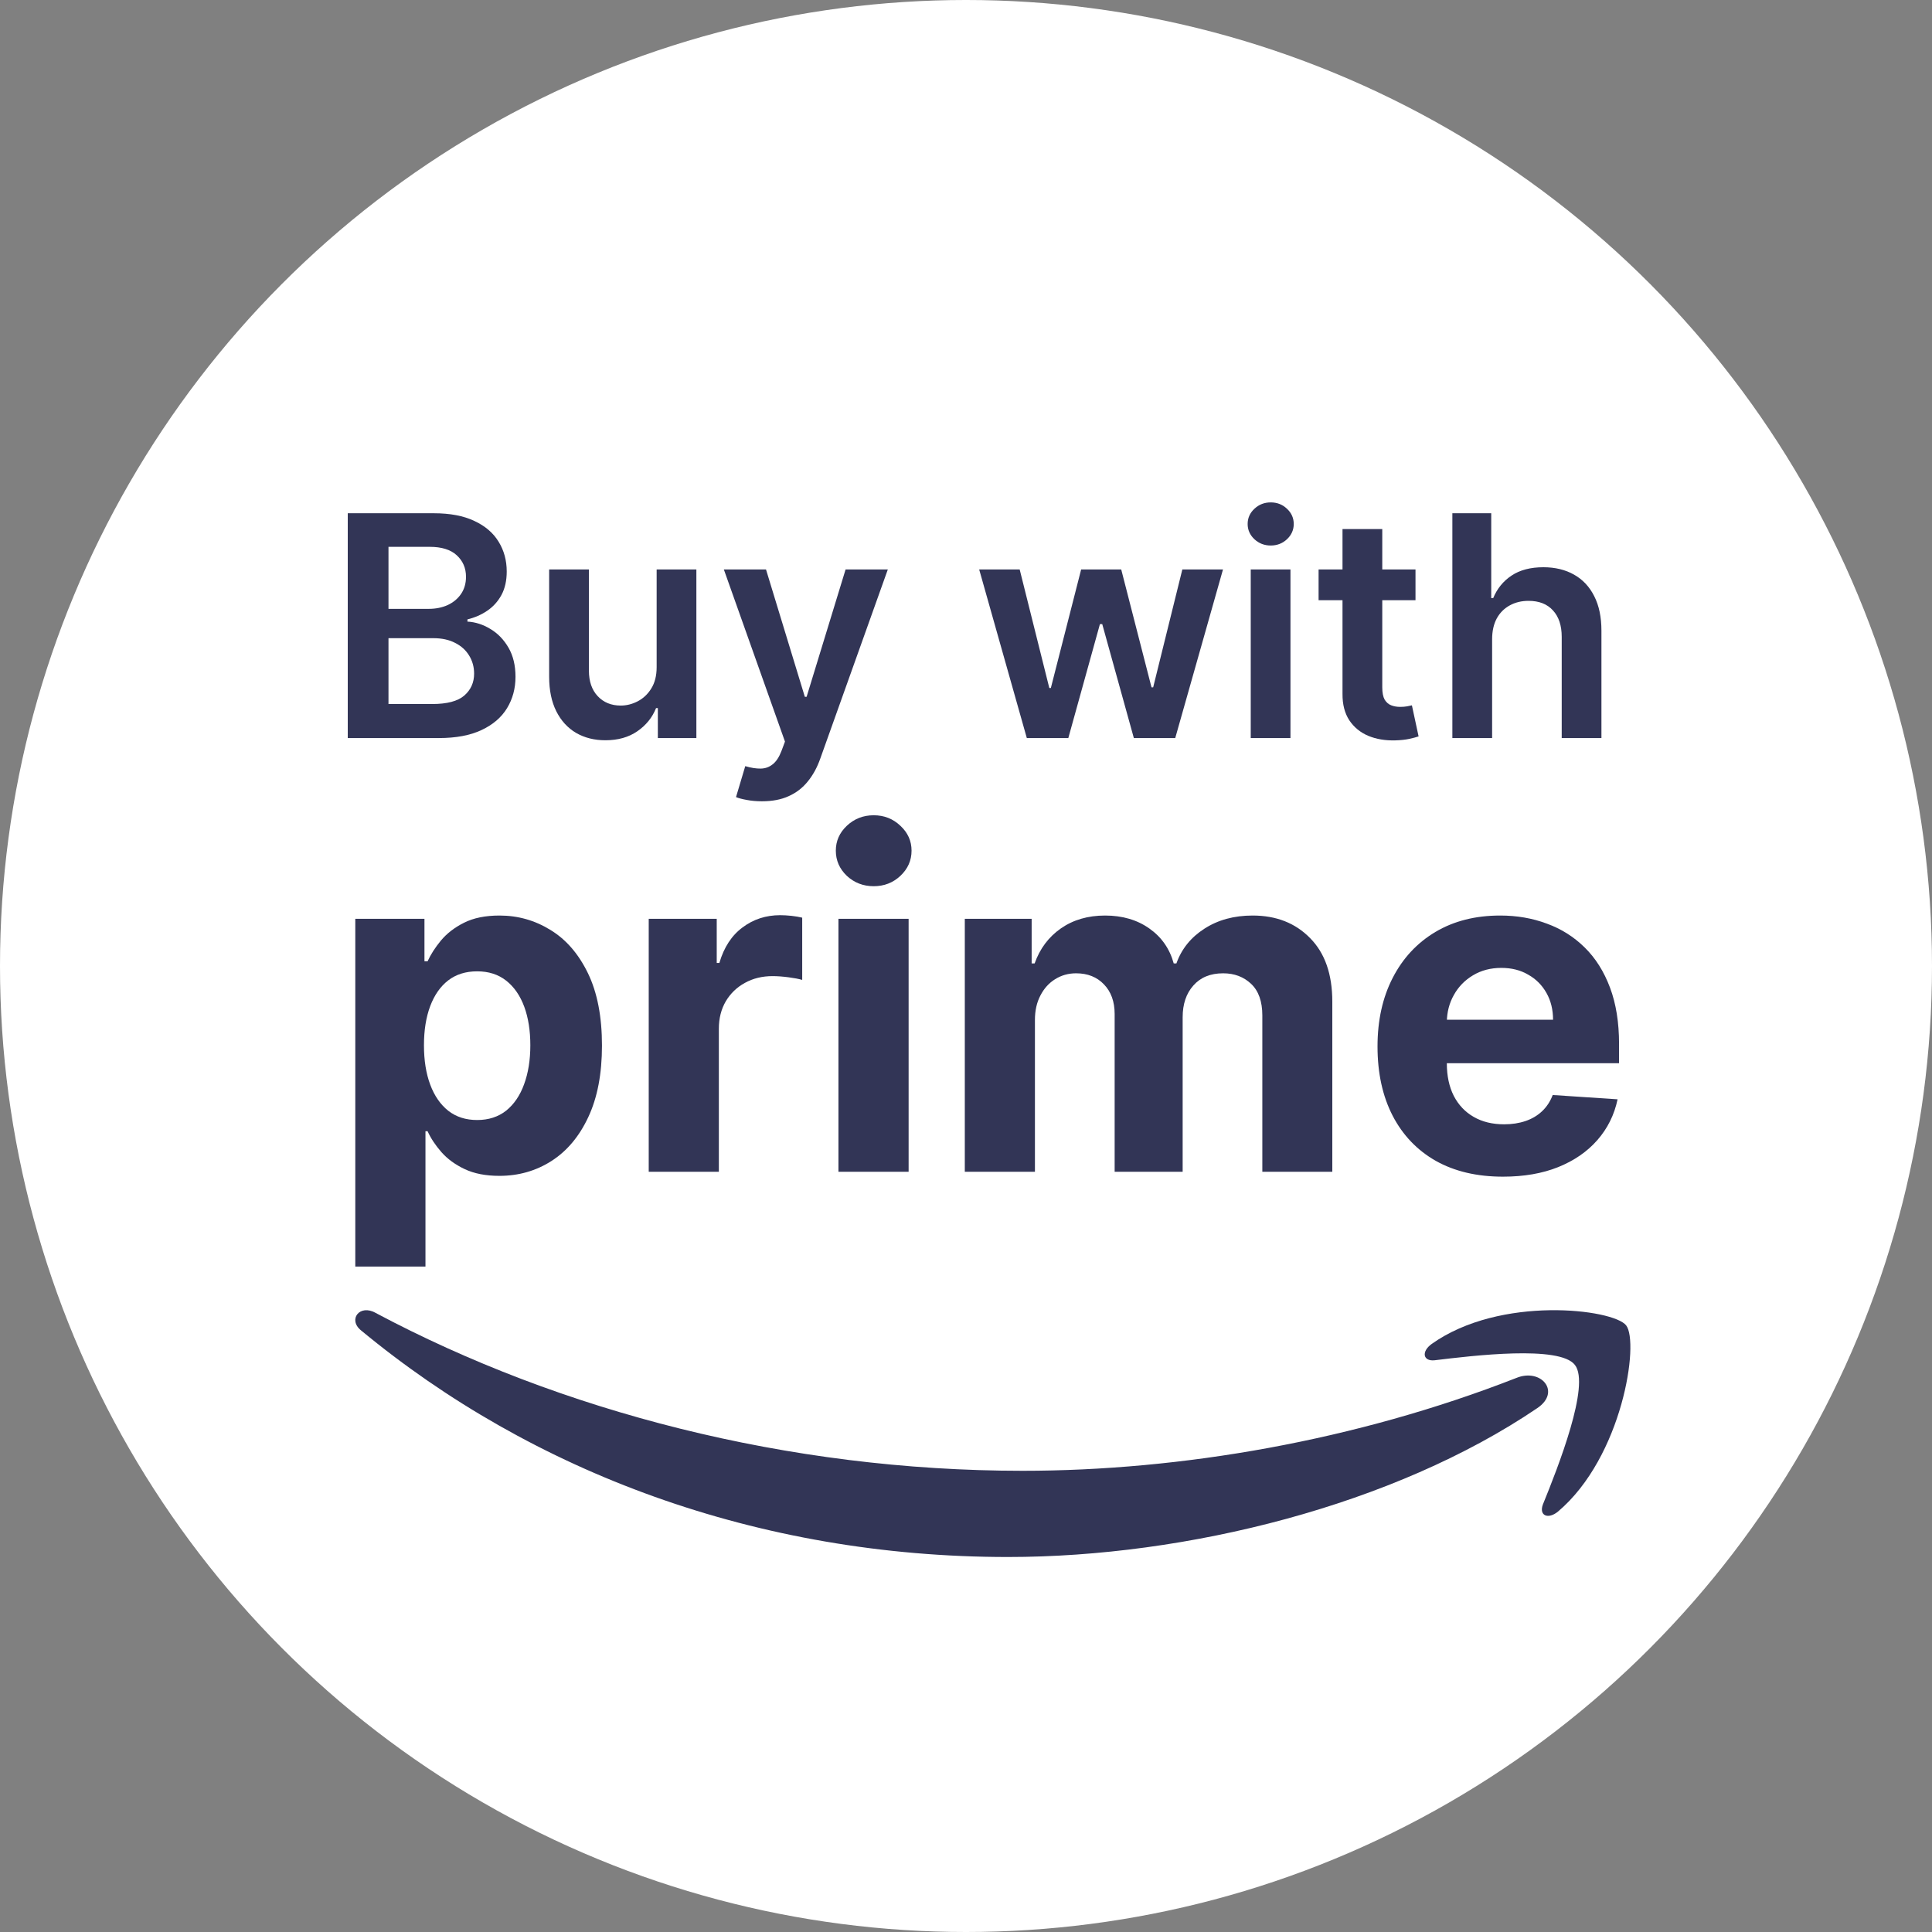 <svg xmlns="http://www.w3.org/2000/svg" width="50" height="50" viewBox="0 0 50 50" fill="none"><rect x="0" y="0" width="50" height="50" fill="#808080" stroke="none"/><circle cx="25" cy="25" r="25" fill="white"></circle><path d="M9 19.101V13.283H11.227C11.648 13.283 11.997 13.349 12.276 13.482C12.556 13.612 12.765 13.791 12.903 14.018C13.044 14.246 13.114 14.503 13.114 14.791C13.114 15.028 13.068 15.231 12.977 15.399C12.886 15.566 12.764 15.701 12.611 15.805C12.457 15.91 12.286 15.984 12.097 16.03V16.087C12.303 16.098 12.501 16.162 12.69 16.277C12.882 16.391 13.038 16.552 13.159 16.76C13.28 16.968 13.341 17.22 13.341 17.516C13.341 17.817 13.268 18.088 13.122 18.328C12.976 18.567 12.757 18.755 12.463 18.893C12.169 19.032 11.8 19.101 11.355 19.101H9ZM10.054 18.22H11.188C11.57 18.22 11.846 18.147 12.014 18.002C12.185 17.854 12.27 17.664 12.27 17.433C12.27 17.261 12.227 17.106 12.142 16.967C12.057 16.827 11.936 16.717 11.778 16.638C11.621 16.556 11.434 16.516 11.216 16.516H10.054V18.22ZM10.054 15.757H11.097C11.278 15.757 11.442 15.724 11.588 15.658C11.734 15.589 11.848 15.494 11.932 15.371C12.017 15.246 12.06 15.098 12.06 14.928C12.06 14.702 11.98 14.517 11.821 14.371C11.664 14.225 11.43 14.152 11.119 14.152H10.054V15.757Z" fill="#323556"></path><path d="M16.994 17.266V14.737H18.022V19.101H17.025V18.325H16.979C16.881 18.57 16.719 18.77 16.494 18.925C16.27 19.08 15.995 19.158 15.667 19.158C15.381 19.158 15.128 19.094 14.908 18.967C14.691 18.839 14.52 18.652 14.397 18.408C14.274 18.162 14.212 17.864 14.212 17.516V14.737H15.241V17.357C15.241 17.633 15.316 17.853 15.468 18.016C15.62 18.178 15.818 18.26 16.065 18.26C16.216 18.26 16.363 18.223 16.505 18.149C16.647 18.075 16.764 17.965 16.854 17.82C16.947 17.672 16.994 17.487 16.994 17.266Z" fill="#323556"></path><path d="M19.719 20.737C19.579 20.737 19.449 20.726 19.329 20.703C19.212 20.682 19.118 20.658 19.048 20.629L19.287 19.828C19.437 19.872 19.57 19.893 19.688 19.891C19.805 19.889 19.908 19.852 19.997 19.78C20.088 19.71 20.165 19.592 20.227 19.428L20.315 19.192L18.733 14.737H19.824L20.829 18.033H20.875L21.884 14.737H22.977L21.23 19.629C21.149 19.86 21.041 20.058 20.906 20.223C20.772 20.39 20.607 20.517 20.412 20.604C20.219 20.693 19.988 20.737 19.719 20.737Z" fill="#323556"></path><path d="M26.574 19.101L25.341 14.737H26.389L27.156 17.805H27.196L27.98 14.737H29.017L29.801 17.788H29.844L30.599 14.737H31.651L30.415 19.101H29.344L28.526 16.152H28.466L27.648 19.101H26.574Z" fill="#323556"></path><path d="M32.369 19.101V14.737H33.397V19.101H32.369ZM32.886 14.118C32.723 14.118 32.583 14.064 32.465 13.956C32.348 13.846 32.289 13.714 32.289 13.561C32.289 13.406 32.348 13.274 32.465 13.166C32.583 13.056 32.723 13.002 32.886 13.002C33.05 13.002 33.191 13.056 33.306 13.166C33.423 13.274 33.482 13.406 33.482 13.561C33.482 13.714 33.423 13.846 33.306 13.956C33.191 14.064 33.05 14.118 32.886 14.118Z" fill="#323556"></path><path d="M36.633 14.737V15.533H34.125V14.737H36.633ZM34.744 13.692H35.773V17.788C35.773 17.927 35.794 18.033 35.835 18.107C35.879 18.178 35.936 18.228 36.006 18.254C36.076 18.281 36.153 18.294 36.239 18.294C36.303 18.294 36.362 18.289 36.415 18.28C36.47 18.27 36.511 18.262 36.54 18.254L36.713 19.058C36.658 19.077 36.58 19.098 36.477 19.121C36.377 19.143 36.254 19.157 36.108 19.161C35.85 19.168 35.618 19.129 35.412 19.044C35.206 18.957 35.042 18.823 34.92 18.641C34.801 18.459 34.742 18.232 34.744 17.959V13.692Z" fill="#323556"></path><path d="M38.616 16.544V19.101H37.587V13.283H38.593V15.479H38.644C38.746 15.232 38.905 15.038 39.119 14.896C39.334 14.752 39.609 14.68 39.943 14.68C40.245 14.68 40.51 14.744 40.735 14.871C40.961 14.998 41.135 15.183 41.258 15.428C41.383 15.672 41.445 15.97 41.445 16.323V19.101H40.417V16.482C40.417 16.188 40.341 15.96 40.19 15.797C40.04 15.632 39.83 15.55 39.559 15.55C39.377 15.55 39.214 15.589 39.07 15.669C38.928 15.747 38.816 15.859 38.735 16.007C38.656 16.155 38.616 16.334 38.616 16.544Z" fill="#323556"></path><path d="M9.195 32.779V23.779H10.985V24.878H11.066C11.146 24.702 11.261 24.523 11.411 24.341C11.565 24.157 11.764 24.003 12.008 23.881C12.255 23.756 12.562 23.694 12.928 23.694C13.405 23.694 13.846 23.819 14.249 24.069C14.653 24.316 14.975 24.689 15.217 25.189C15.458 25.687 15.579 26.31 15.579 27.06C15.579 27.79 15.461 28.407 15.225 28.91C14.992 29.41 14.674 29.789 14.271 30.047C13.87 30.303 13.421 30.431 12.924 30.431C12.572 30.431 12.272 30.373 12.025 30.256C11.78 30.14 11.58 29.994 11.424 29.817C11.268 29.638 11.148 29.458 11.066 29.276H11.011V32.779H9.195ZM10.972 27.052C10.972 27.441 11.026 27.78 11.134 28.07C11.242 28.36 11.398 28.586 11.603 28.748C11.807 28.907 12.056 28.986 12.349 28.986C12.644 28.986 12.894 28.905 13.099 28.744C13.303 28.579 13.458 28.352 13.563 28.062C13.671 27.769 13.725 27.432 13.725 27.052C13.725 26.674 13.673 26.341 13.568 26.055C13.462 25.768 13.307 25.543 13.103 25.381C12.898 25.219 12.647 25.138 12.349 25.138C12.053 25.138 11.803 25.216 11.599 25.373C11.397 25.529 11.242 25.751 11.134 26.038C11.026 26.325 10.972 26.663 10.972 27.052Z" fill="#323556"></path><path d="M16.789 30.325V23.779H18.549V24.921H18.617C18.736 24.515 18.937 24.208 19.218 24.001C19.499 23.79 19.823 23.685 20.19 23.685C20.28 23.685 20.379 23.691 20.484 23.702C20.589 23.714 20.681 23.729 20.761 23.749V25.36C20.675 25.334 20.558 25.312 20.407 25.292C20.256 25.272 20.119 25.262 19.994 25.262C19.727 25.262 19.488 25.32 19.278 25.437C19.07 25.55 18.905 25.709 18.783 25.914C18.664 26.119 18.604 26.354 18.604 26.621V30.325H16.789Z" fill="#323556"></path><path d="M21.699 30.325V23.779H23.515V30.325H21.699ZM22.611 22.935C22.341 22.935 22.11 22.846 21.916 22.667C21.726 22.485 21.631 22.268 21.631 22.015C21.631 21.765 21.726 21.55 21.916 21.371C22.11 21.189 22.341 21.099 22.611 21.099C22.881 21.099 23.111 21.189 23.302 21.371C23.495 21.55 23.591 21.765 23.591 22.015C23.591 22.268 23.495 22.485 23.302 22.667C23.111 22.846 22.881 22.935 22.611 22.935Z" fill="#323556"></path><path d="M24.969 30.325V23.779H26.699V24.934H26.776C26.912 24.55 27.139 24.248 27.457 24.026C27.776 23.805 28.156 23.694 28.599 23.694C29.048 23.694 29.43 23.806 29.746 24.03C30.061 24.252 30.271 24.553 30.376 24.934H30.445C30.578 24.559 30.82 24.259 31.169 24.035C31.521 23.807 31.938 23.694 32.418 23.694C33.028 23.694 33.524 23.888 33.905 24.278C34.288 24.664 34.48 25.212 34.48 25.922V30.325H32.669V26.28C32.669 25.917 32.572 25.644 32.379 25.462C32.186 25.28 31.945 25.189 31.655 25.189C31.325 25.189 31.068 25.295 30.884 25.505C30.699 25.712 30.607 25.986 30.607 26.327V30.325H28.847V26.242C28.847 25.921 28.754 25.665 28.57 25.475C28.388 25.285 28.148 25.189 27.849 25.189C27.648 25.189 27.466 25.241 27.304 25.343C27.145 25.442 27.018 25.583 26.925 25.765C26.831 25.944 26.784 26.154 26.784 26.395V30.325H24.969Z" fill="#323556"></path><path d="M38.897 30.452C38.224 30.452 37.644 30.316 37.158 30.043C36.675 29.768 36.303 29.378 36.042 28.876C35.781 28.37 35.65 27.772 35.65 27.082C35.65 26.408 35.781 25.817 36.042 25.309C36.303 24.8 36.671 24.404 37.146 24.12C37.623 23.836 38.182 23.694 38.825 23.694C39.256 23.694 39.658 23.763 40.031 23.903C40.406 24.039 40.732 24.245 41.011 24.52C41.292 24.796 41.511 25.143 41.667 25.56C41.823 25.975 41.901 26.461 41.901 27.018V27.516H36.374V26.391H40.193C40.193 26.13 40.136 25.898 40.022 25.697C39.908 25.495 39.751 25.337 39.549 25.224C39.35 25.107 39.119 25.049 38.854 25.049C38.579 25.049 38.334 25.113 38.121 25.241C37.911 25.366 37.746 25.535 37.627 25.748C37.508 25.958 37.447 26.192 37.444 26.451V27.52C37.444 27.844 37.504 28.124 37.623 28.36C37.745 28.596 37.917 28.778 38.139 28.905C38.36 29.033 38.623 29.097 38.927 29.097C39.129 29.097 39.313 29.069 39.481 29.012C39.648 28.955 39.792 28.87 39.911 28.756C40.031 28.643 40.121 28.503 40.184 28.339L41.863 28.45C41.778 28.853 41.603 29.205 41.339 29.506C41.077 29.805 40.739 30.038 40.325 30.205C39.913 30.37 39.437 30.452 38.897 30.452Z" fill="#323556"></path><path fill-rule="evenodd" clip-rule="evenodd" d="M39.785 36.442C36.08 38.953 30.713 40.295 26.087 40.295C19.6 40.295 13.772 38.096 9.343 34.43C8.997 34.149 9.31 33.744 9.721 33.978C14.496 36.52 20.39 38.064 26.465 38.064C30.565 38.064 35.093 37.284 39.241 35.662C39.883 35.397 40.41 36.021 39.785 36.442Z" fill="#323556"></path><path fill-rule="evenodd" clip-rule="evenodd" d="M40.758 35.324C40.366 34.812 38.121 35.083 37.126 35.204C36.825 35.234 36.78 34.978 37.051 34.782C38.829 33.517 41.752 33.878 42.084 34.3C42.43 34.737 41.993 37.704 40.321 39.119C40.065 39.33 39.824 39.225 39.929 38.938C40.321 37.975 41.164 35.836 40.758 35.324Z" fill="#323556"></path></svg>